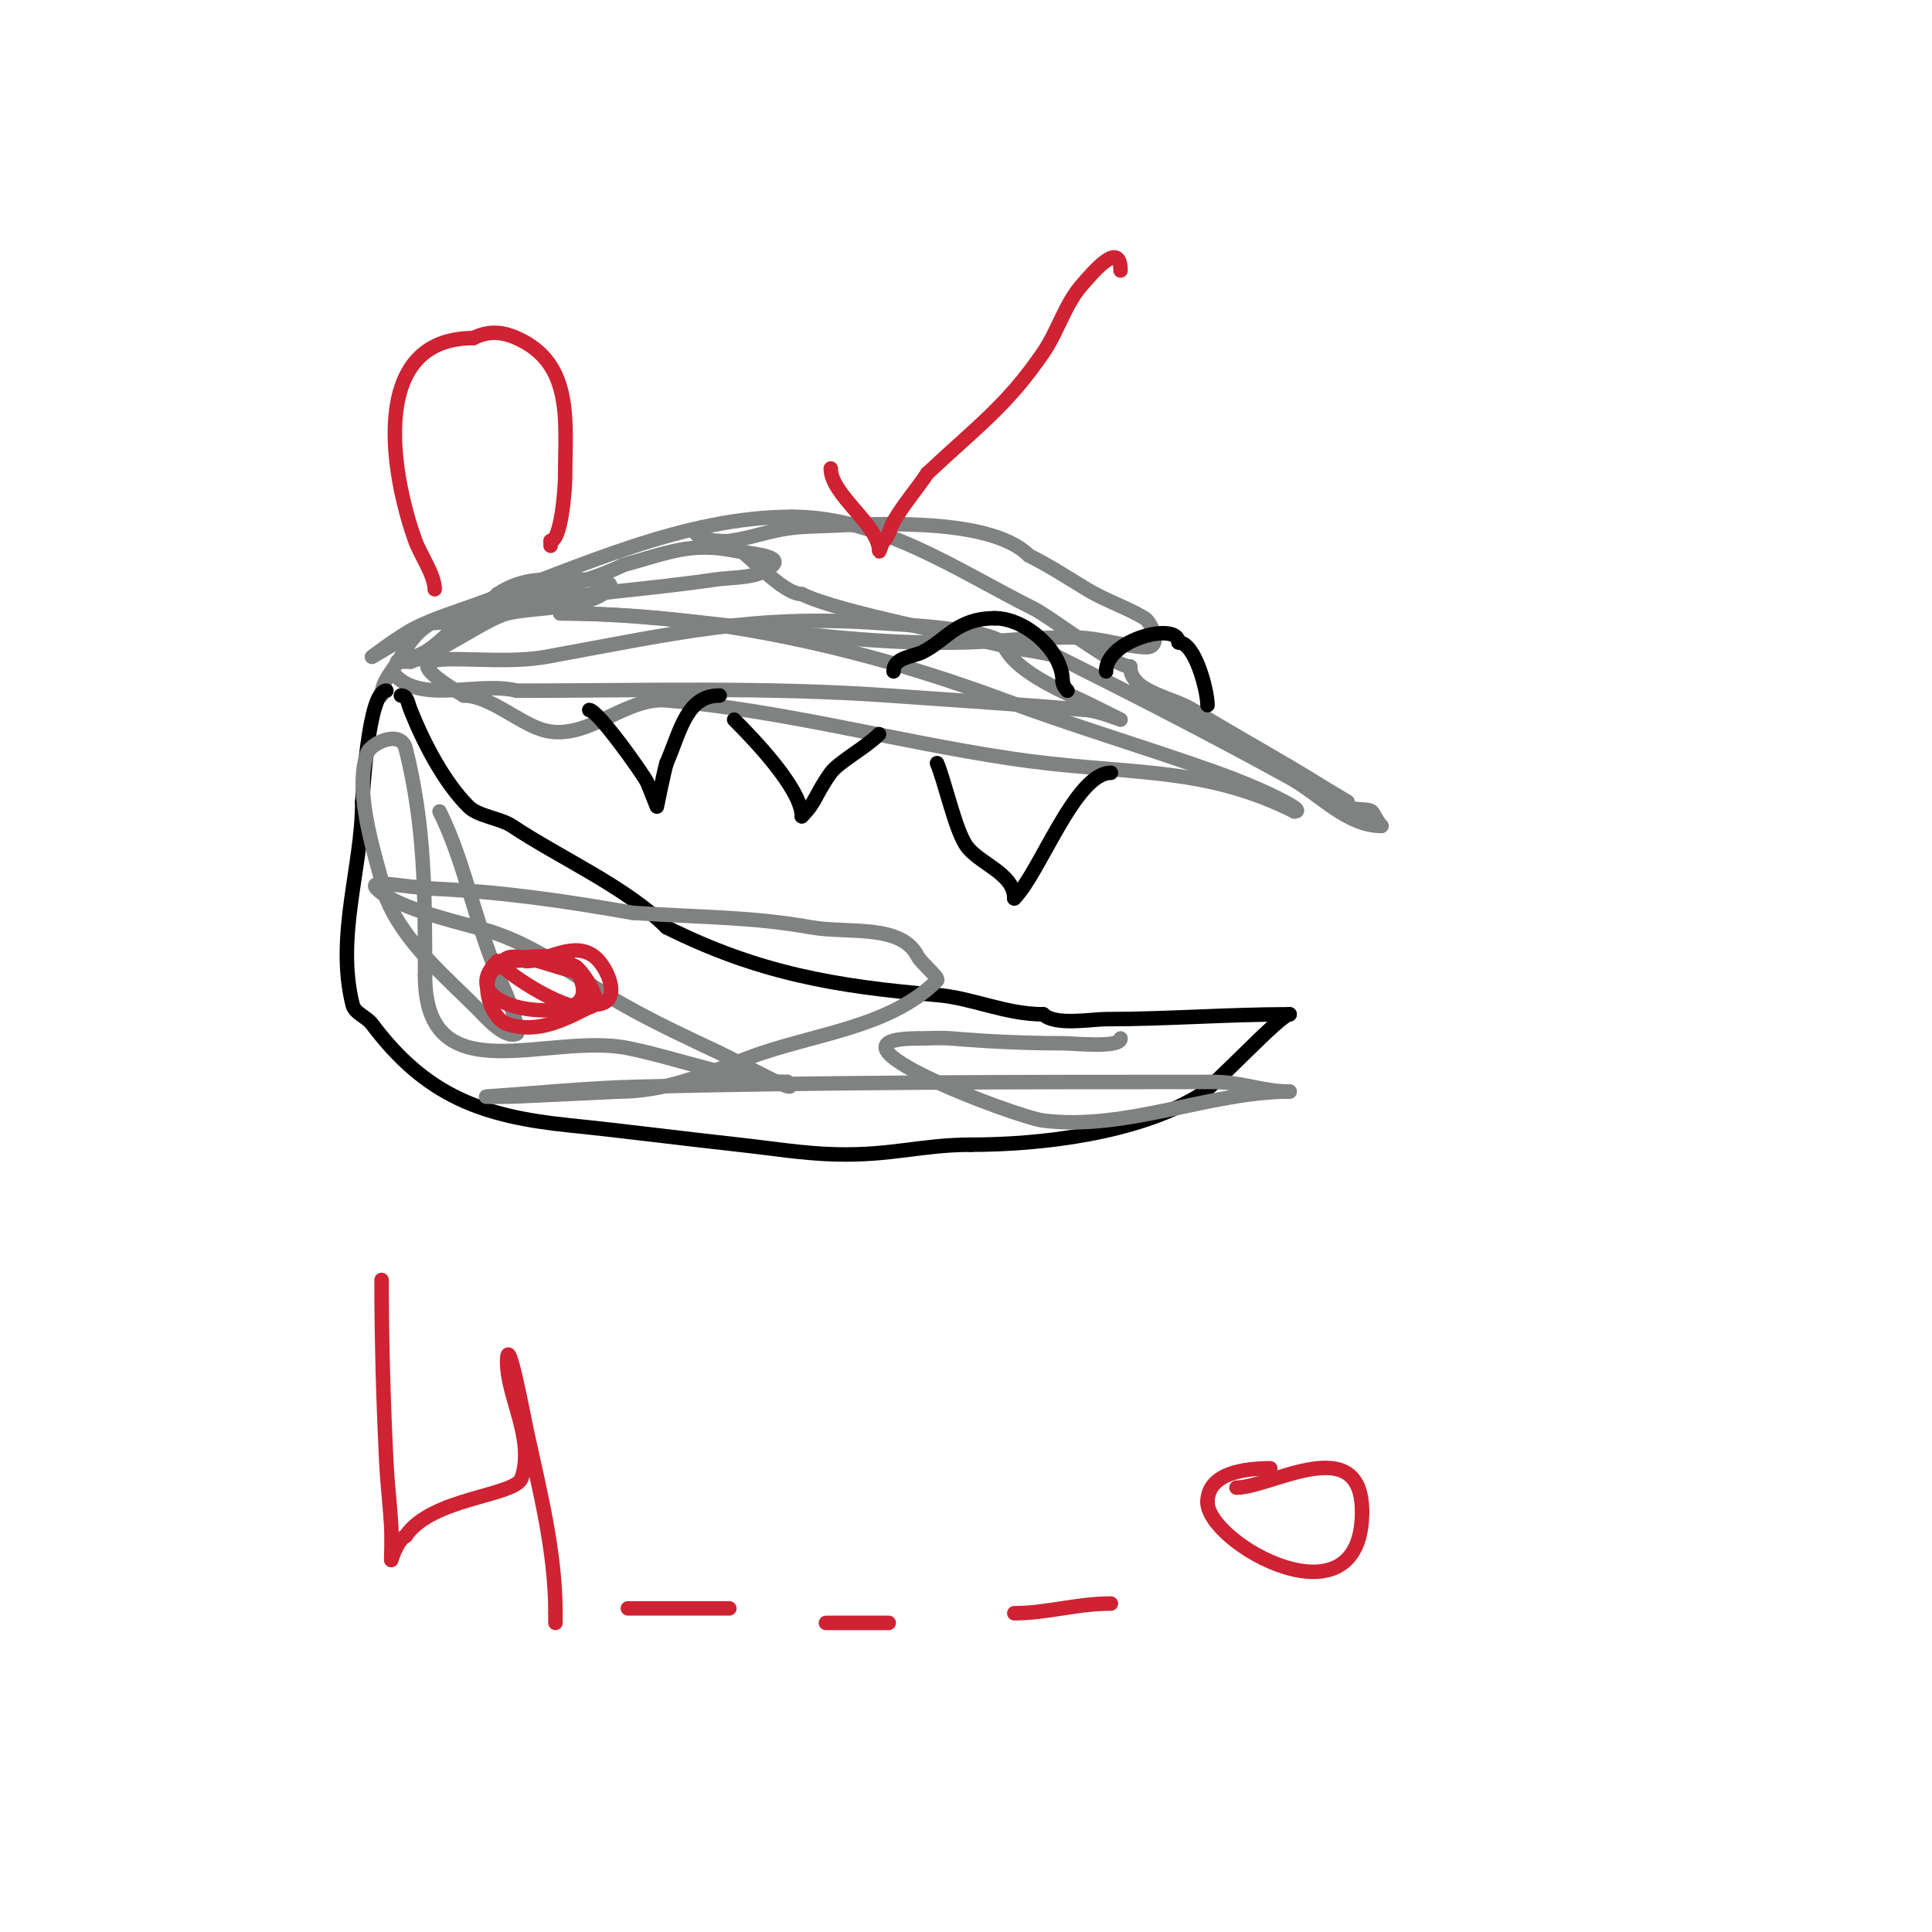<svg viewBox='0 0 400 400' version='1.1' xmlns='http://www.w3.org/2000/svg' xmlns:xlink='http://www.w3.org/1999/xlink'><g fill='none' stroke='#808282' stroke-width='3' stroke-linecap='round' stroke-linejoin='round'><path d='M79,144c0,-2.981 2.572,-5.383 4,-8c6.532,-11.974 12.981,-5.981 20,-13'/><path d='M103,123c5.498,-3.665 10.185,-3 17,-3c0.844,0 8.09,-0.09 6,2c-4.235,4.235 -15.61,3.652 -21,5c-4.402,1.101 -13.02,7.673 -20,10'/><path d='M85,137c-6.155,0 -0.657,0.09 3,-2c3.13,-1.789 5.849,-5.425 9,-7c10.678,-5.339 22.064,-6.032 32,-11'/><path d='M129,117c9.284,-2.532 13.989,-4.802 23,-3c2.793,0.559 10.014,0.986 8,3c-2.915,2.915 -7.921,2.4 -12,3c-13.294,1.955 -26.746,2.791 -40,5c-6.825,1.137 -11.669,4 -19,4'/><path d='M89,129c-0.47,0.235 -12,7 -12,7c0,0 5.775,-4.388 9,-6c4.153,-2.076 8.637,-3.413 13,-5c21.129,-7.683 42.715,-18 65,-18'/><path d='M164,107c18.303,0 34.365,11.183 50,19c3.776,1.888 16.609,12 20,12'/><path d='M234,138c0,5.27 8.511,6.238 13,9c8.91,5.483 18.129,10.455 27,16c1.648,1.03 5,3 5,3c0,0 -0.236,0.764 0,1c0.773,0.773 4.373,0.373 5,1c0.46,0.46 1.212,2.212 2,3'/><path d='M286,171c-7.157,0 -12.729,-6.551 -19,-10c-15.716,-8.644 -31.967,-16.983 -48,-25c-1.693,-0.846 -8.95,-1.726 -10,-2c-8.81,-2.298 -35.376,-7.188 -43,-11'/><path d='M166,123c-3.991,0 -11.213,-8.48 -14,-10c-1.492,-0.814 -3.388,-0.463 -5,-1c-1.14,-0.38 -3,-3.202 -3,-2c0,1.902 5.716,2.183 7,2c6.562,-0.937 9.083,-2.767 17,-3c9.483,-0.279 36.431,-2.569 45,6'/><path d='M213,115c4.142,2.071 8.049,4.585 12,7c3.816,2.332 8.165,3.699 12,6c1.32,0.792 3.902,6.244 0,6c-4.705,-0.294 -9.288,-1.873 -14,-2c-7.671,-0.207 -15.329,0.781 -23,1c-28.694,0.82 -56.116,-6 -84,-6'/><path d='M116,127c31.431,0 62.735,7.111 92,18c14.523,5.404 29.407,9.788 44,15c3.637,1.299 8.606,3.303 12,5c0.794,0.397 6.232,3 4,3'/><path d='M268,168c-19.484,-9.742 -34.863,-7.363 -59,-11c-24.042,-3.623 -46.749,-9.891 -71,-12c-8.784,-0.764 -16.891,9.036 -26,6c-4.965,-1.655 -10.78,-7 -16,-7'/><path d='M96,144c-19.556,-11.734 3.546,-5.554 17,-8c26.639,-4.843 42.986,-8.858 69,-7c3.399,0.243 26,1.193 26,5'/><path d='M208,134c2.797,5.594 13.369,9.685 18,12c0.232,0.116 6,3 6,3c0,0 -4.582,-1.794 -7,-2c-13.654,-1.162 -27.33,-2.041 -41,-3c-25.62,-1.798 -51.329,-1 -77,-1'/><path d='M107,143c-7.838,-1.96 -19.321,2.679 -25,-3'/></g>
<g fill='none' stroke='#000000' stroke-width='3' stroke-linecap='round' stroke-linejoin='round'><path d='M185,139c0,-2.926 4.02,-3.01 6,-4c5.036,-2.518 7.057,-7 15,-7'/><path d='M206,128c6.393,0 14,6.861 14,13'/><path d='M220,141c0,0.745 0.473,1.473 1,2'/><path d='M229,139c0,-6.623 15,-10.411 15,-6'/><path d='M244,133c3.446,0 6,10.006 6,13'/><path d='M83,144c1.358,0 1.407,1.519 2,3c2.704,6.76 6.865,14.865 12,20c2.019,2.019 6.619,2.412 9,4c10.025,6.683 23.642,12.642 32,21'/><path d='M138,192c18.864,9.432 34.96,12.247 56,14c7.337,0.611 14.171,4 22,4'/><path d='M216,210c2.407,2.407 10.052,1 13,1c12.722,0 25.148,-1 38,-1'/><path d='M267,210c-1.939,0 -15.53,14.918 -19,17c-12.788,7.673 -32.525,10 -47,10'/><path d='M201,237c-10.122,0 -16.378,2.291 -28,2c-6.698,-0.167 -13.34,-1.273 -20,-2c-11.673,-1.273 -23.318,-2.808 -35,-4c-18.067,-1.844 -29.747,-5.996 -41,-21c-1.131,-1.508 -3.543,-2.171 -4,-4c-3.547,-14.188 2,-28.468 2,-42'/><path d='M75,166c0.089,-0.625 1.15,-23 5,-23'/><path d='M122,147c1.728,0 11.015,13.03 12,15c0.123,0.247 2,5 2,5c0,0 1.547,-7.642 2,-9'/><path d='M138,158c2.993,-6.983 4.183,-14 11,-14'/><path d='M152,149c3.661,3.661 14,14.266 14,20'/><path d='M166,169c3.047,-3.047 2.646,-4.305 6,-9c1.56,-2.184 7.182,-5.182 10,-8'/><path d='M194,158c1.591,3.712 3.709,13.563 6,17c2.547,3.82 10,5.721 10,11'/><path d='M210,186c5.294,-5.294 12.612,-26 20,-26'/></g>
<g fill='none' stroke='#808282' stroke-width='3' stroke-linecap='round' stroke-linejoin='round'><path d='M91,168c5.475,10.949 7.609,24.447 13,36c2.088,4.474 3.572,9.714 3,10c-2.44,1.22 -6.584,-3.584 -8,-5c-6.842,-6.842 -15.388,-13.969 -19,-23'/><path d='M80,186c-2.057,-8.227 -6.859,-21.423 -4,-30c0.709,-2.128 6.981,-5.076 8,-1c3.999,15.998 4,30.248 4,47'/><path d='M88,202c0,24.878 25.45,11.69 42,15c10.18,2.036 23.148,7 33,7'/><path d='M163,224c3.59,3.59 -9.406,-3.838 -14,-6c-6.744,-3.174 -13.515,-6.325 -20,-10c-9.184,-5.204 -16.81,-11.603 -27,-15c-4.9,-1.633 -19.564,-4.564 -24,-9c-1.358,-1.358 1.751,-1.023 2,-1c3.336,0.303 6.654,0.841 10,1c14.161,0.674 26.967,2.524 41,5'/><path d='M131,189c15.633,1.009 24.624,0.816 37,3c7.486,1.321 18.601,-0.799 22,6c0.671,1.342 4.54,4.46 4,5c-9.936,9.936 -25.865,11.009 -39,16c-9.322,3.542 -17.174,7 -27,7'/><path d='M128,226c-7,0.333 -13.998,0.708 -21,1c-1.998,0.083 -7.996,0.133 -6,0c10.332,-0.689 20.648,-1.748 31,-2c39.425,-0.962 79.482,-1 119,-1c6.2,0 10.477,2 16,2'/><path d='M267,226c-16.485,0 -33.841,8.145 -51,6c-5.533,-0.692 -48.928,-17 -26,-17'/><path d='M190,215c2.333,0 4.675,-0.194 7,0c7.668,0.639 15.237,1 23,1c2.445,0 12,1.048 12,-1'/></g>
<g fill='none' stroke='#cf2233' stroke-width='3' stroke-linecap='round' stroke-linejoin='round'><path d='M109,199c4.285,0 9.661,-4.254 14,-1c2.841,2.131 6.262,10 0,10'/><path d='M123,208c-5.544,2.772 -11.365,6.212 -18,4c-3.491,-1.164 -5.495,-8.505 -3,-11c3.185,-3.185 8.016,-3 13,-3'/><path d='M115,198c3.691,0 8.279,7.861 4,10c-6.455,3.228 -24.633,-0.367 -16,-9'/><path d='M103,199c5.473,0 10.517,-0.828 16,1c0.992,0.331 5.486,6.514 4,8c-3.056,3.056 -15.892,-4.892 -19,-8'/><path d='M104,200c0,-4.855 11.973,1 15,1'/><path d='M79,265c0,12.582 0.37,25.406 1,38c0.217,4.341 0.759,8.661 1,13c0.129,2.33 0,7 0,7c0,0 1.215,-4.107 3,-5'/><path d='M84,318c5.334,-8.001 22.737,-8.212 24,-12c2.73,-8.19 -3,-16.756 -3,-24'/><path d='M105,282c0,-7.051 3.577,12.053 4,14c2.765,12.719 6,25.181 6,38'/><path d='M115,334c0,0.667 0,1.333 0,2'/><path d='M130,333c7,0 14,0 21,0'/><path d='M171,336c4.333,0 8.667,0 13,0'/><path d='M210,334c6.806,0 12.856,-2 20,-2'/><path d='M256,308c7.104,0 26,-11.944 26,5'/><path d='M282,313c0,24.556 -32,6.609 -32,-2'/><path d='M250,311c0,-6.058 7.706,-7 13,-7'/><path d='M90,122c0,-2.956 -2.941,-7.086 -4,-10c-4.911,-13.505 -9.957,-42 12,-42'/><path d='M98,70c3.058,-1.529 5.851,-1.399 9,0c11.869,5.275 10,17.532 10,29c0,1.956 -0.78,13 -3,13'/><path d='M114,112l0,1'/><path d='M172,97c0,5.485 10,11.713 10,17c0,0.745 0.473,-1.473 1,-2c1.054,-1.054 1.26,-2.706 2,-4c2.019,-3.533 4.743,-6.615 7,-10'/><path d='M192,98c10.427,-9.775 16.506,-14.047 24,-25c3.035,-4.436 4.461,-9.955 8,-14c2.424,-2.771 8,-9.433 8,-3'/></g>
</svg>